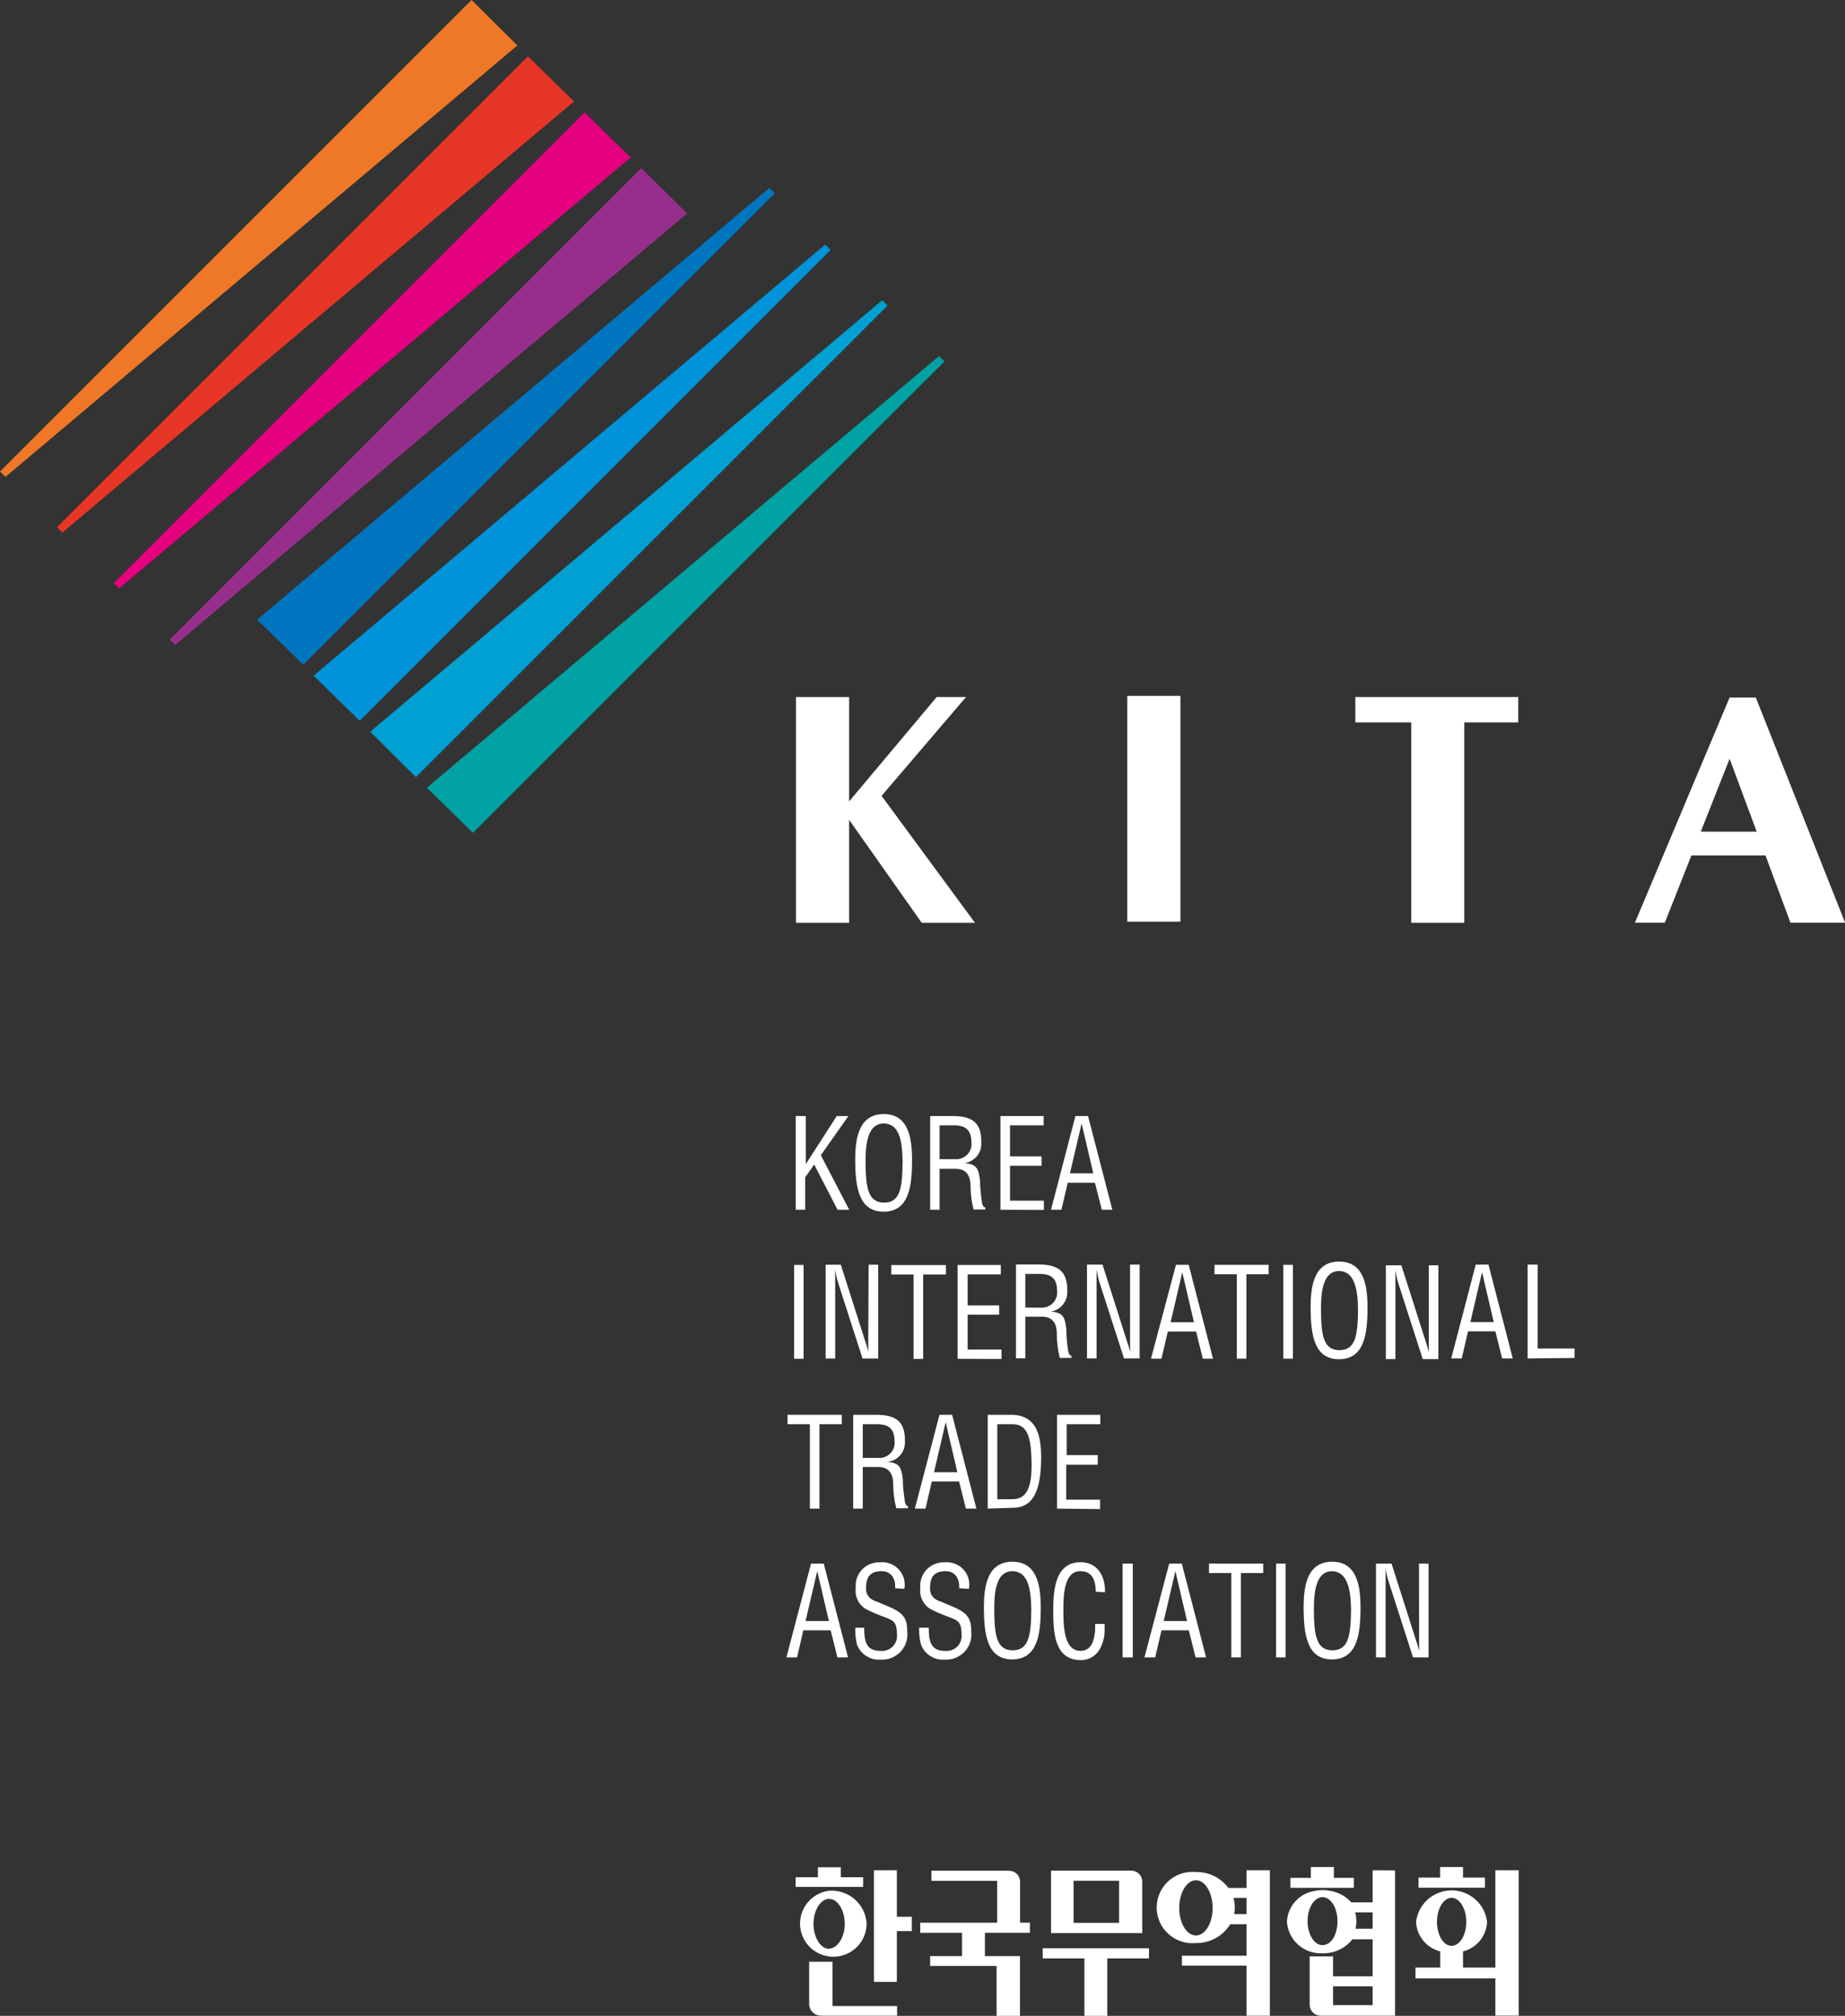 <svg width="130" height="142" viewBox="0 0 130 142" fill="none" xmlns="http://www.w3.org/2000/svg">
<rect x="0" y="0" width="130" height="142" fill="#333333" stroke="none"/>
<g clip-path="url(#clip0_163_2032)">
<path d="M58.421 133.188C57.974 133.245 57.552 133.429 57.207 133.718C56.862 134.007 56.608 134.389 56.475 134.818C56.343 135.247 56.338 135.705 56.46 136.137C56.583 136.569 56.828 136.957 57.166 137.254C57.505 137.551 57.922 137.744 58.368 137.811C58.814 137.878 59.27 137.815 59.681 137.631C60.092 137.446 60.441 137.148 60.686 136.771C60.931 136.394 61.062 135.954 61.062 135.505C61.044 135.18 60.962 134.861 60.819 134.567C60.676 134.274 60.476 134.011 60.23 133.796C59.984 133.58 59.697 133.415 59.387 133.311C59.076 133.206 58.748 133.165 58.421 133.188ZM58.421 137.283C57.812 137.283 57.318 136.464 57.318 135.522C57.318 134.58 57.812 133.761 58.421 133.761C59.03 133.761 59.523 134.58 59.523 135.522C59.523 136.464 58.997 137.266 58.421 137.266V137.283Z" fill="white"/>
<path d="M79.676 131.772H74.056V132.001V135.94V136.17H80.482V135.793V132.517C80.479 132.416 80.455 132.315 80.413 132.223C80.371 132.13 80.31 132.046 80.235 131.977C80.16 131.908 80.072 131.854 79.976 131.819C79.88 131.784 79.778 131.768 79.676 131.772ZM78.853 135.449H75.644V132.485H78.853V135.449Z" fill="white"/>
<path d="M80.959 137.242H73.471V137.955H76.408V142H78.021V137.955H80.959V137.242Z" fill="white"/>
<path d="M64.247 135.023H63.194V131.747H61.581V139.609H63.194V136.03H64.247V135.023Z" fill="white"/>
<path d="M59.244 131.534H57.631V132.238H56.06V132.918H60.816V132.238H59.244V131.534Z" fill="white"/>
<path d="M103.085 132.263V131.518H101.472V132.263H99.95V132.975H104.632V132.263H103.085Z" fill="white"/>
<path d="M93.985 132.279V131.518H92.364V132.279H90.924V132.983H95.392V132.279H93.985Z" fill="white"/>
<path d="M57.837 141.984C57.627 141.984 57.425 141.905 57.272 141.762C57.12 141.619 57.027 141.423 57.015 141.214V138.192H58.66V141.312H63.211V141.992H57.837V141.984Z" fill="white"/>
<path d="M71.875 132.55C71.875 132.346 71.794 132.15 71.649 132.006C71.504 131.861 71.307 131.78 71.102 131.78H65.63V132.493H70.262V135.441H64.84V136.153H67.786V137.791H65.539V138.487H70.221V142.025H71.867V137.848V137.791H69.398V136.153H72.566V135.441H71.875V132.558V132.55Z" fill="white"/>
<path d="M96.716 131.747V134.007H95.21C94.814 133.562 94.272 133.271 93.68 133.188C93.52 133.155 93.358 133.139 93.194 133.139C93.029 133.139 92.863 133.156 92.701 133.188C92.161 133.259 91.662 133.515 91.292 133.913C90.923 134.311 90.705 134.825 90.677 135.367C90.717 135.993 91.004 136.579 91.475 136.996C91.947 137.413 92.564 137.628 93.194 137.594H93.4C93.767 137.572 94.126 137.474 94.452 137.304C94.778 137.135 95.065 136.899 95.293 136.611H96.716V139.216H93.927V137.815H92.281V141.222C92.281 141.426 92.362 141.622 92.508 141.766C92.653 141.911 92.849 141.992 93.055 141.992H98.296V131.755L96.716 131.747ZM93.186 137.021C92.602 137.021 92.133 136.267 92.133 135.334C92.133 134.4 92.602 133.639 93.186 133.639C93.77 133.639 94.239 134.392 94.239 135.334C94.239 136.276 93.803 137.021 93.186 137.021ZM96.716 141.246H93.927V139.92H96.716V141.246ZM96.716 135.866H95.507C95.549 135.692 95.571 135.513 95.572 135.334C95.572 135.123 95.542 134.914 95.482 134.712H96.716V135.866Z" fill="white"/>
<path d="M87.829 131.747V132.992H86.554C86.291 132.638 85.947 132.352 85.55 132.156C85.154 131.961 84.717 131.863 84.275 131.87C83.924 131.835 83.569 131.874 83.234 131.984C82.899 132.094 82.591 132.273 82.329 132.508C82.068 132.744 81.859 133.032 81.716 133.352C81.573 133.673 81.499 134.021 81.499 134.372C81.499 134.723 81.573 135.07 81.716 135.391C81.859 135.712 82.068 135.999 82.329 136.235C82.591 136.471 82.899 136.649 83.234 136.759C83.569 136.869 83.924 136.908 84.275 136.873C84.758 136.88 85.234 136.761 85.657 136.528C86.079 136.295 86.434 135.957 86.686 135.547H87.829V137.766H83.279V138.462H87.829V141.992H89.475V131.747H87.829ZM84.266 136.341C83.616 136.341 83.09 135.473 83.09 134.4C83.09 133.328 83.616 132.451 84.266 132.451C84.916 132.451 85.443 133.328 85.443 134.4C85.443 135.473 84.916 136.341 84.266 136.341ZM87.829 134.834H86.957C86.99 134.681 87.007 134.525 87.006 134.368C87.007 134.14 86.974 133.914 86.908 133.696H87.829V134.834Z" fill="white"/>
<path d="M105.365 131.747V138.601H103.085V137.463C103.556 137.345 103.975 137.079 104.28 136.704C104.586 136.329 104.761 135.865 104.78 135.383C104.71 134.772 104.416 134.208 103.955 133.799C103.493 133.389 102.897 133.163 102.279 133.163C101.661 133.163 101.064 133.389 100.603 133.799C100.142 134.208 99.848 134.772 99.778 135.383C99.798 135.866 99.975 136.33 100.282 136.704C100.589 137.079 101.01 137.345 101.481 137.463V138.601H99.736V139.363H105.365V141.984H107.01V131.747H105.365ZM102.279 137.07C101.711 137.07 101.25 136.317 101.25 135.383C101.25 134.449 101.711 133.688 102.279 133.688C102.847 133.688 103.316 134.449 103.316 135.383C103.316 136.317 102.855 137.07 102.279 137.07Z" fill="white"/>
<path d="M33.324 58.667L30.074 55.489L66.164 25.083L66.551 25.46L33.324 58.667Z" fill="#00A2A3"/>
<path d="M29.309 54.744L26.084 51.542L62.157 21.152L62.536 21.529L29.309 54.744Z" fill="#00A0D2"/>
<path d="M25.343 50.773L22.093 47.596L58.141 17.23L58.528 17.599L25.343 50.773Z" fill="#0093D9"/>
<path d="M21.369 46.825L18.119 43.648L54.209 13.233L54.596 13.61L21.369 46.825Z" fill="#0075BF"/>
<path d="M33.226 0L36.452 3.202L0.387 33.592L0 33.215L33.226 0Z" fill="#EE7827"/>
<path d="M37.2 3.972L40.442 7.149L4.394 37.514L4.015 37.138L37.2 3.972Z" fill="#E83626"/>
<path d="M41.191 7.919L44.433 11.096L8.401 41.445L8.023 41.069L41.191 7.919Z" fill="#E4007F"/>
<path d="M45.182 11.842L48.416 15.036L12.342 45.434L11.956 45.057L45.182 11.842Z" fill="#982E8C"/>
<path d="M68.066 49.102H66L59.829 56.456V49.102H56.085V65.006H59.829V57.75L64.947 65.006H68.699L62.116 56.063L68.066 49.102Z" fill="white"/>
<path d="M79.429 49.02V64.924H83.173V57.365V55.695V50.806V49.02H79.429Z" fill="white"/>
<path d="M95.498 49.102V50.888H99.439V65.006H103.175V50.888H106.977V49.102H95.498Z" fill="white"/>
<path d="M126.157 64.997H130.008L123.714 49.135H121.87L115.197 64.997H117.304L119.18 60.256H124.397L126.157 64.997ZM119.838 58.585L121.87 53.45L123.779 58.585H119.838Z" fill="white"/>
<path d="M56.068 85.217V78.616H56.776V82.007L58.956 78.616H59.779L57.837 81.376L59.837 85.217H59.014L57.368 82.031L56.735 82.932V85.217H56.068Z" fill="white"/>
<path d="M62.28 78.477C64.049 78.477 64.271 80.262 64.263 81.752C64.263 83.578 64.041 85.356 62.264 85.356C60.486 85.356 60.272 83.578 60.256 81.752C60.256 80.254 60.47 78.477 62.28 78.477ZM62.28 79.14C61.243 79.14 60.98 80.319 60.988 81.793C60.988 83.701 61.177 84.717 62.297 84.717C63.416 84.717 63.588 83.701 63.597 81.793C63.572 80.319 63.358 79.14 62.247 79.14H62.28Z" fill="white"/>
<path d="M66.206 85.217H65.539V78.616H67.103C68.37 78.616 69.184 78.977 69.143 80.5C69.161 80.84 69.052 81.175 68.836 81.44C68.62 81.705 68.313 81.88 67.975 81.933C68.797 82.015 68.954 82.285 69.053 83.169C69.053 83.661 69.118 84.144 69.184 84.643C69.184 84.766 69.258 85.053 69.423 85.053V85.2H68.6C68.458 84.666 68.386 84.115 68.386 83.562C68.386 82.899 68.147 82.334 67.349 82.334H66.206V85.217ZM66.206 81.654H67.267C67.43 81.671 67.595 81.65 67.748 81.594C67.902 81.538 68.041 81.448 68.154 81.33C68.268 81.212 68.353 81.071 68.403 80.915C68.453 80.76 68.467 80.596 68.444 80.434C68.444 79.296 67.621 79.271 67.16 79.271H66.206V81.654Z" fill="white"/>
<path d="M70.492 85.217V78.616H73.537V79.271H71.167V81.458H73.389V82.121H71.167V84.578H73.553V85.233L70.492 85.217Z" fill="white"/>
<path d="M75.775 78.616H76.664L78.376 85.217H77.635L77.15 83.317H75.232L74.788 85.217H74.056L75.775 78.616ZM76.212 79.14L75.389 82.653H77.034L76.212 79.14Z" fill="white"/>
<path d="M55.492 99.662H59.31V100.325H57.739V106.271H57.064V100.325H55.492V99.662Z" fill="white"/>
<path d="M60.791 106.271H60.116V99.662H61.712C62.988 99.662 63.803 100.022 63.761 101.546C63.78 101.895 63.664 102.239 63.435 102.505C63.207 102.772 62.885 102.941 62.535 102.979C63.358 103.052 63.514 103.331 63.613 104.207C63.613 104.698 63.679 105.19 63.745 105.681C63.745 105.804 63.819 106.091 63.975 106.091V106.246H63.153C63.008 105.696 62.936 105.128 62.938 104.559C62.938 103.904 62.692 103.339 61.902 103.339H60.791V106.271ZM60.791 102.7H61.852C62.015 102.717 62.178 102.696 62.331 102.64C62.484 102.585 62.623 102.495 62.736 102.378C62.849 102.262 62.935 102.121 62.985 101.967C63.036 101.813 63.051 101.649 63.029 101.488C63.029 100.35 62.206 100.325 61.737 100.325H60.791V102.7Z" fill="white"/>
<path d="M66.197 99.662H67.086L68.797 106.271H68.057L67.579 104.363H65.654L65.21 106.271H64.461L66.197 99.662ZM66.633 100.186L65.81 103.708H67.456L66.633 100.186Z" fill="white"/>
<path d="M69.596 106.271V99.662H71.241C73.142 99.662 73.397 101.3 73.356 102.938C73.315 104.576 73.01 106.213 71.365 106.213L69.596 106.271ZM70.27 105.607H71.348C72.335 105.607 72.747 104.789 72.681 102.831C72.632 101.325 72.434 100.325 71.348 100.325H70.27V105.607Z" fill="white"/>
<path d="M74.483 106.271V99.662H77.528V100.325H75.158V102.504H77.347V103.183H75.125V105.64H77.511V106.304L74.483 106.271Z" fill="white"/>
<path d="M57.146 110.145H58.043L59.755 116.753H59.006L58.529 114.845H56.603L56.159 116.753H55.41L57.146 110.145ZM57.583 110.677L56.76 114.19H58.405L57.583 110.677Z" fill="white"/>
<path d="M63.07 111.88C63.12 111.192 62.782 110.676 62.108 110.676C61.129 110.676 61.022 111.339 61.022 111.855C61.004 112.047 61.05 112.239 61.155 112.401C61.259 112.562 61.415 112.685 61.598 112.748L62.56 113.149C63.712 113.616 63.926 114.058 63.926 114.926C63.957 115.186 63.93 115.448 63.847 115.696C63.764 115.944 63.628 116.17 63.447 116.359C63.267 116.548 63.046 116.696 62.802 116.791C62.558 116.885 62.295 116.926 62.034 116.908C61.683 116.931 61.334 116.842 61.038 116.653C60.742 116.465 60.514 116.187 60.388 115.86C60.289 115.467 60.247 115.061 60.265 114.656H60.89C60.89 115.631 61.03 116.294 62.042 116.294C62.198 116.309 62.356 116.29 62.503 116.237C62.651 116.185 62.785 116.1 62.896 115.99C63.007 115.879 63.092 115.746 63.145 115.599C63.198 115.452 63.217 115.295 63.202 115.139C63.202 114.132 62.832 114.124 62.215 113.87C61.808 113.719 61.41 113.547 61.022 113.354C60.767 113.202 60.562 112.98 60.433 112.713C60.304 112.447 60.257 112.148 60.297 111.855C60.274 111.623 60.3 111.388 60.376 111.166C60.451 110.945 60.573 110.742 60.733 110.571C60.894 110.4 61.09 110.266 61.307 110.177C61.524 110.088 61.758 110.046 61.992 110.054C62.239 110.028 62.488 110.059 62.72 110.146C62.952 110.233 63.161 110.373 63.328 110.555C63.496 110.736 63.619 110.954 63.688 111.191C63.755 111.429 63.767 111.679 63.721 111.921L63.07 111.88Z" fill="white"/>
<path d="M67.58 111.88C67.629 111.192 67.292 110.676 66.617 110.676C65.638 110.676 65.531 111.339 65.531 111.855C65.513 112.047 65.56 112.239 65.664 112.401C65.769 112.562 65.925 112.685 66.107 112.748L67.07 113.149C68.222 113.616 68.436 114.058 68.436 114.926C68.466 115.186 68.44 115.448 68.357 115.696C68.274 115.944 68.138 116.17 67.957 116.359C67.776 116.548 67.556 116.696 67.311 116.791C67.067 116.885 66.805 116.926 66.543 116.908C66.192 116.931 65.843 116.842 65.547 116.653C65.251 116.465 65.023 116.187 64.897 115.86C64.792 115.468 64.747 115.062 64.766 114.656H65.441C65.441 115.631 65.581 116.294 66.593 116.294C66.749 116.309 66.906 116.29 67.054 116.237C67.202 116.185 67.336 116.1 67.447 115.99C67.558 115.879 67.643 115.746 67.696 115.599C67.749 115.452 67.768 115.295 67.753 115.139C67.753 114.132 67.382 114.124 66.765 113.87C66.358 113.722 65.959 113.549 65.572 113.354C65.317 113.202 65.112 112.98 64.984 112.713C64.855 112.447 64.808 112.148 64.848 111.855C64.825 111.623 64.851 111.388 64.926 111.166C65.002 110.945 65.124 110.742 65.284 110.571C65.445 110.4 65.64 110.266 65.857 110.177C66.075 110.088 66.308 110.046 66.543 110.054C66.79 110.028 67.039 110.059 67.271 110.146C67.503 110.233 67.711 110.373 67.879 110.555C68.047 110.736 68.17 110.954 68.238 111.191C68.306 111.429 68.317 111.679 68.271 111.921L67.58 111.88Z" fill="white"/>
<path d="M71.34 110.013C73.117 110.013 73.339 111.79 73.331 113.288C73.331 115.123 73.101 116.892 71.323 116.892C69.546 116.892 69.34 115.123 69.324 113.288C69.324 111.79 69.538 110.013 71.34 110.013ZM71.34 110.676C70.303 110.676 70.048 111.855 70.056 113.321C70.056 115.237 70.237 116.253 71.356 116.253C72.475 116.253 72.656 115.237 72.665 113.321C72.64 111.855 72.41 110.676 71.307 110.676H71.34Z" fill="white"/>
<path d="M77.207 112.126C77.207 111.307 76.952 110.676 76.113 110.676C74.944 110.676 74.928 112.478 74.928 113.354C74.928 114.231 74.878 116.286 76.113 116.286C76.936 116.286 77.084 115.565 77.166 114.845C77.166 114.697 77.166 114.55 77.166 114.394H77.832C77.832 114.525 77.832 114.673 77.832 114.804C77.843 115.295 77.717 115.779 77.47 116.204C77.336 116.432 77.144 116.62 76.912 116.75C76.681 116.879 76.419 116.945 76.154 116.941C74.278 116.941 74.212 114.976 74.212 113.403C74.212 111.831 74.418 110.046 76.146 110.046C77.289 110.046 77.89 110.979 77.857 112.159L77.207 112.126Z" fill="white"/>
<path d="M79.1 116.753V110.145H79.816V116.753H79.1Z" fill="white"/>
<path d="M82.382 110.145H83.271L84.982 116.753H84.242L83.764 114.845H81.839L81.395 116.753H80.638L82.382 110.145ZM82.818 110.677L81.995 114.19H83.641L82.818 110.677Z" fill="white"/>
<path d="M85.188 110.145H89.006V110.808H87.435V116.753H86.76V110.808H85.188V110.145Z" fill="white"/>
<path d="M89.911 116.753V110.145H90.586V116.753H89.911Z" fill="white"/>
<path d="M93.869 110.013C95.647 110.013 95.869 111.79 95.861 113.288C95.861 115.123 95.63 116.892 93.853 116.892C92.075 116.892 91.87 115.123 91.853 113.288C91.853 111.79 92.059 110.013 93.869 110.013ZM93.869 110.676C92.832 110.676 92.577 111.855 92.577 113.321C92.577 115.237 92.767 116.253 93.886 116.253C95.005 116.253 95.186 115.237 95.194 113.321C95.169 111.855 94.906 110.676 93.803 110.676H93.869Z" fill="white"/>
<path d="M99.983 110.145H100.658V116.753H99.563L97.86 111.463C97.753 111.14 97.676 110.809 97.63 110.472C97.63 110.808 97.63 111.152 97.63 111.488V116.753H96.955V110.145H98.049L99.777 115.558C99.851 115.754 99.909 115.967 99.991 116.278C99.991 116.041 99.991 115.787 99.991 115.533L99.983 110.145Z" fill="white"/>
<path d="M61.203 89.09H61.877V95.698H60.775L59.072 90.416C58.968 90.091 58.894 89.756 58.849 89.417C58.849 89.753 58.849 90.097 58.849 90.433V95.698H58.175V89.09H59.244L60.972 94.503C61.056 94.739 61.125 94.979 61.178 95.224C61.178 94.986 61.178 94.732 61.178 94.487L61.203 89.09Z" fill="white"/>
<path d="M62.799 89.114H66.65V89.778H65.045V95.723H64.37V89.778H62.799V89.114Z" fill="white"/>
<path d="M67.473 95.715V89.106H70.517V89.77H68.18V91.956H70.402V92.611H68.18V95.068H70.567V95.731L67.473 95.715Z" fill="white"/>
<path d="M72.245 95.682H71.587V89.073H73.15C74.426 89.073 75.232 89.434 75.199 90.957C75.218 91.294 75.112 91.626 74.901 91.89C74.691 92.154 74.389 92.332 74.055 92.39C74.878 92.464 75.035 92.742 75.133 93.618C75.133 94.11 75.174 94.601 75.257 95.092C75.257 95.215 75.331 95.502 75.495 95.502V95.657H74.673C74.534 95.106 74.465 94.539 74.467 93.97C74.467 93.307 74.22 92.75 73.43 92.75H72.245V95.682ZM72.245 92.111H73.307C73.469 92.128 73.633 92.107 73.786 92.052C73.939 91.996 74.077 91.906 74.19 91.79C74.304 91.673 74.389 91.532 74.44 91.378C74.49 91.224 74.505 91.06 74.483 90.899C74.483 89.761 73.66 89.737 73.191 89.737H72.245V92.111Z" fill="white"/>
<path d="M79.626 89.082H80.301V95.691H79.198L77.495 90.409C77.388 90.083 77.311 89.749 77.264 89.41C77.264 89.745 77.264 90.089 77.264 90.425V95.691H76.59V89.082H77.684L79.412 94.495C79.486 94.692 79.544 94.904 79.626 95.216C79.626 94.978 79.626 94.724 79.626 94.479V89.082Z" fill="white"/>
<path d="M82.86 89.098H83.757L85.468 95.706H84.752L84.275 93.798H82.284L81.839 95.706H81.099L82.86 89.098ZM83.304 89.622L82.481 93.143H84.127L83.304 89.622Z" fill="white"/>
<path d="M85.575 89.098H89.393V89.761H87.821V95.706H87.147V89.761H85.575V89.098Z" fill="white"/>
<path d="M90.422 95.706V89.098H91.097V95.706H90.422Z" fill="white"/>
<path d="M94.363 88.869C96.14 88.869 96.362 90.646 96.354 92.145C96.354 93.979 96.124 95.748 94.346 95.748C92.569 95.748 92.363 93.979 92.347 92.145C92.347 90.646 92.552 88.869 94.363 88.869ZM94.363 89.532C93.326 89.532 93.071 90.712 93.079 92.186C93.079 94.094 93.26 95.109 94.379 95.109C95.498 95.109 95.679 94.094 95.687 92.186C95.663 90.712 95.399 89.532 94.33 89.532H94.363Z" fill="white"/>
<path d="M100.675 89.131H101.349V95.74H100.247L98.543 90.449C98.439 90.126 98.365 89.795 98.321 89.458C98.321 89.794 98.321 90.138 98.321 90.466V95.74H97.647V89.131H98.741L100.469 94.536C100.551 94.775 100.62 95.018 100.675 95.264C100.675 95.027 100.675 94.765 100.675 94.519V89.131Z" fill="white"/>
<path d="M103.982 89.082H104.879L106.59 95.691H105.841L105.364 93.783H103.439L102.994 95.691H102.254L103.982 89.082ZM104.426 89.614L103.603 93.127H105.249L104.426 89.614Z" fill="white"/>
<path d="M107.636 95.691V89.082H108.343V94.995H110.944V95.658L107.636 95.691Z" fill="white"/>
<path d="M55.953 95.715V89.106H56.619V95.715H55.953Z" fill="white"/>
</g>
<defs>
<clipPath id="clip0_163_2032">
<rect width="130" height="142" fill="white"/>
</clipPath>
</defs>
</svg>
